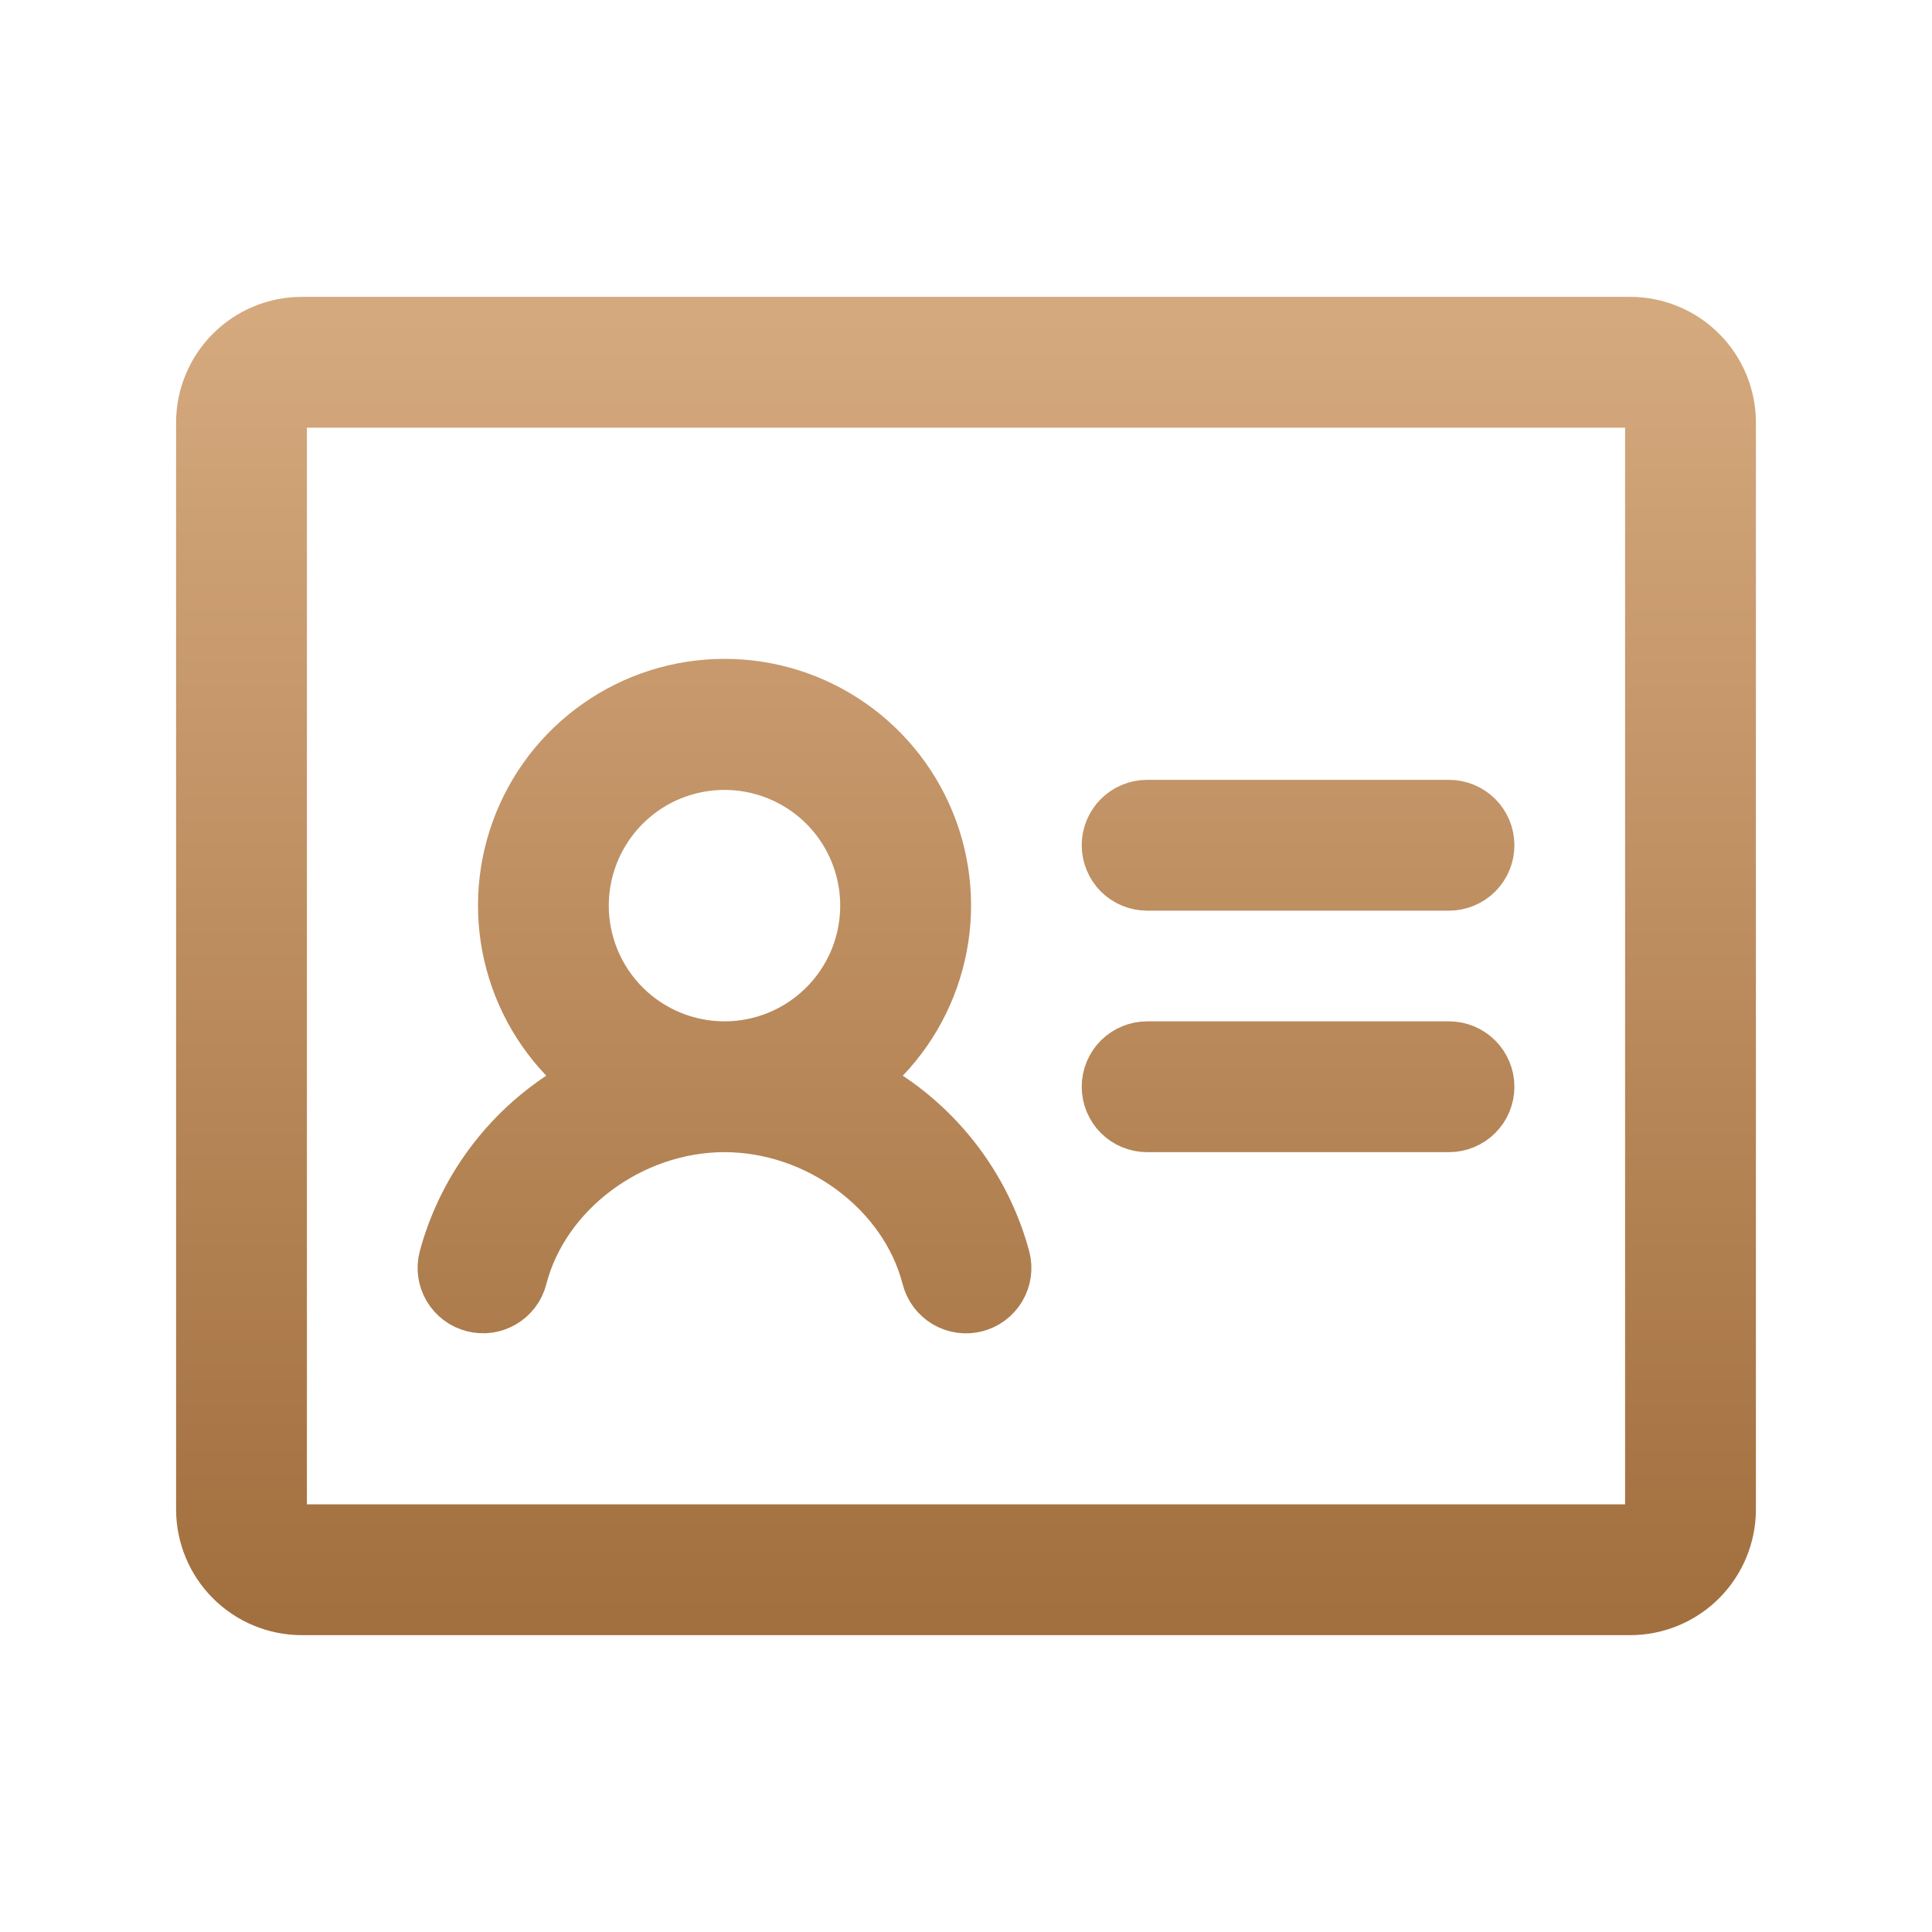 <svg width="48" height="48" viewBox="0 0 48 48" fill="none" xmlns="http://www.w3.org/2000/svg">
<path d="M37.125 21C37.125 21.298 37.007 21.584 36.795 21.796C36.584 22.006 36.298 22.125 36 22.125H28.5C28.202 22.125 27.916 22.006 27.704 21.796C27.494 21.584 27.375 21.298 27.375 21C27.375 20.702 27.494 20.416 27.704 20.204C27.916 19.994 28.202 19.875 28.5 19.875H36C36.298 19.875 36.584 19.994 36.795 20.204C37.007 20.416 37.125 20.702 37.125 21ZM36 25.875H28.5C28.202 25.875 27.916 25.994 27.704 26.204C27.494 26.416 27.375 26.702 27.375 27C27.375 27.298 27.494 27.584 27.704 27.796C27.916 28.006 28.202 28.125 28.5 28.125H36C36.298 28.125 36.584 28.006 36.795 27.796C37.007 27.584 37.125 27.298 37.125 27C37.125 26.702 37.007 26.416 36.795 26.204C36.584 25.994 36.298 25.875 36 25.875ZM43.125 10.5V37.5C43.125 38.196 42.848 38.864 42.356 39.356C41.864 39.848 41.196 40.125 40.5 40.125H7.5C6.804 40.125 6.136 39.848 5.644 39.356C5.152 38.864 4.875 38.196 4.875 37.5V10.5C4.875 9.804 5.152 9.136 5.644 8.644C6.136 8.152 6.804 7.875 7.5 7.875H40.5C41.196 7.875 41.864 8.152 42.356 8.644C42.848 9.136 43.125 9.804 43.125 10.5ZM40.875 10.5C40.875 10.4 40.836 10.305 40.765 10.235C40.695 10.165 40.599 10.125 40.5 10.125H7.5C7.401 10.125 7.305 10.165 7.235 10.235C7.165 10.305 7.125 10.4 7.125 10.5V37.5C7.125 37.599 7.165 37.695 7.235 37.765C7.305 37.836 7.401 37.875 7.5 37.875H40.5C40.599 37.875 40.695 37.836 40.765 37.765C40.836 37.695 40.875 37.599 40.875 37.5V10.5ZM25.089 31.221C25.164 31.509 25.121 31.816 24.969 32.073C24.818 32.33 24.57 32.517 24.281 32.591C23.992 32.666 23.686 32.623 23.429 32.471C23.172 32.319 22.985 32.072 22.911 31.783C22.376 29.696 20.265 28.125 18 28.125C15.735 28.125 13.626 29.696 13.089 31.781C13.015 32.07 12.829 32.318 12.571 32.469C12.314 32.621 12.008 32.664 11.719 32.589C11.43 32.515 11.182 32.328 11.031 32.071C10.879 31.814 10.836 31.508 10.911 31.219C11.163 30.286 11.602 29.415 12.201 28.658C12.8 27.9 13.547 27.272 14.396 26.812C13.509 26.072 12.872 25.076 12.57 23.96C12.269 22.845 12.319 21.664 12.713 20.577C13.107 19.491 13.825 18.552 14.772 17.889C15.718 17.225 16.845 16.869 18.001 16.869C19.157 16.869 20.284 17.225 21.23 17.889C22.176 18.552 22.895 19.491 23.289 20.577C23.683 21.664 23.733 22.845 23.431 23.96C23.13 25.076 22.493 26.072 21.606 26.812C22.455 27.273 23.201 27.901 23.8 28.659C24.399 29.416 24.838 30.288 25.089 31.221ZM18 25.875C18.668 25.875 19.32 25.677 19.875 25.306C20.43 24.935 20.863 24.408 21.118 23.792C21.373 23.175 21.44 22.496 21.31 21.842C21.18 21.187 20.858 20.585 20.387 20.113C19.915 19.642 19.313 19.32 18.658 19.19C18.004 19.06 17.325 19.127 16.708 19.382C16.092 19.637 15.565 20.07 15.194 20.625C14.823 21.18 14.625 21.832 14.625 22.5C14.625 23.395 14.981 24.253 15.614 24.887C16.247 25.519 17.105 25.875 18 25.875Z" fill="url(#paint0_linear_133_188)" stroke="url(#paint1_linear_133_188)"/>
<defs>
<linearGradient id="paint0_linear_133_188" x1="24" y1="7.875" x2="24" y2="40.125" gradientUnits="userSpaceOnUse">
<stop stop-color="#D5A97E"/>
<stop offset="1" stop-color="#A26F3E"/>
</linearGradient>
<linearGradient id="paint1_linear_133_188" x1="24" y1="7.875" x2="24" y2="40.125" gradientUnits="userSpaceOnUse">
<stop stop-color="#D5A97E"/>
<stop offset="1" stop-color="#A26F3E"/>
</linearGradient>
</defs>
</svg>
